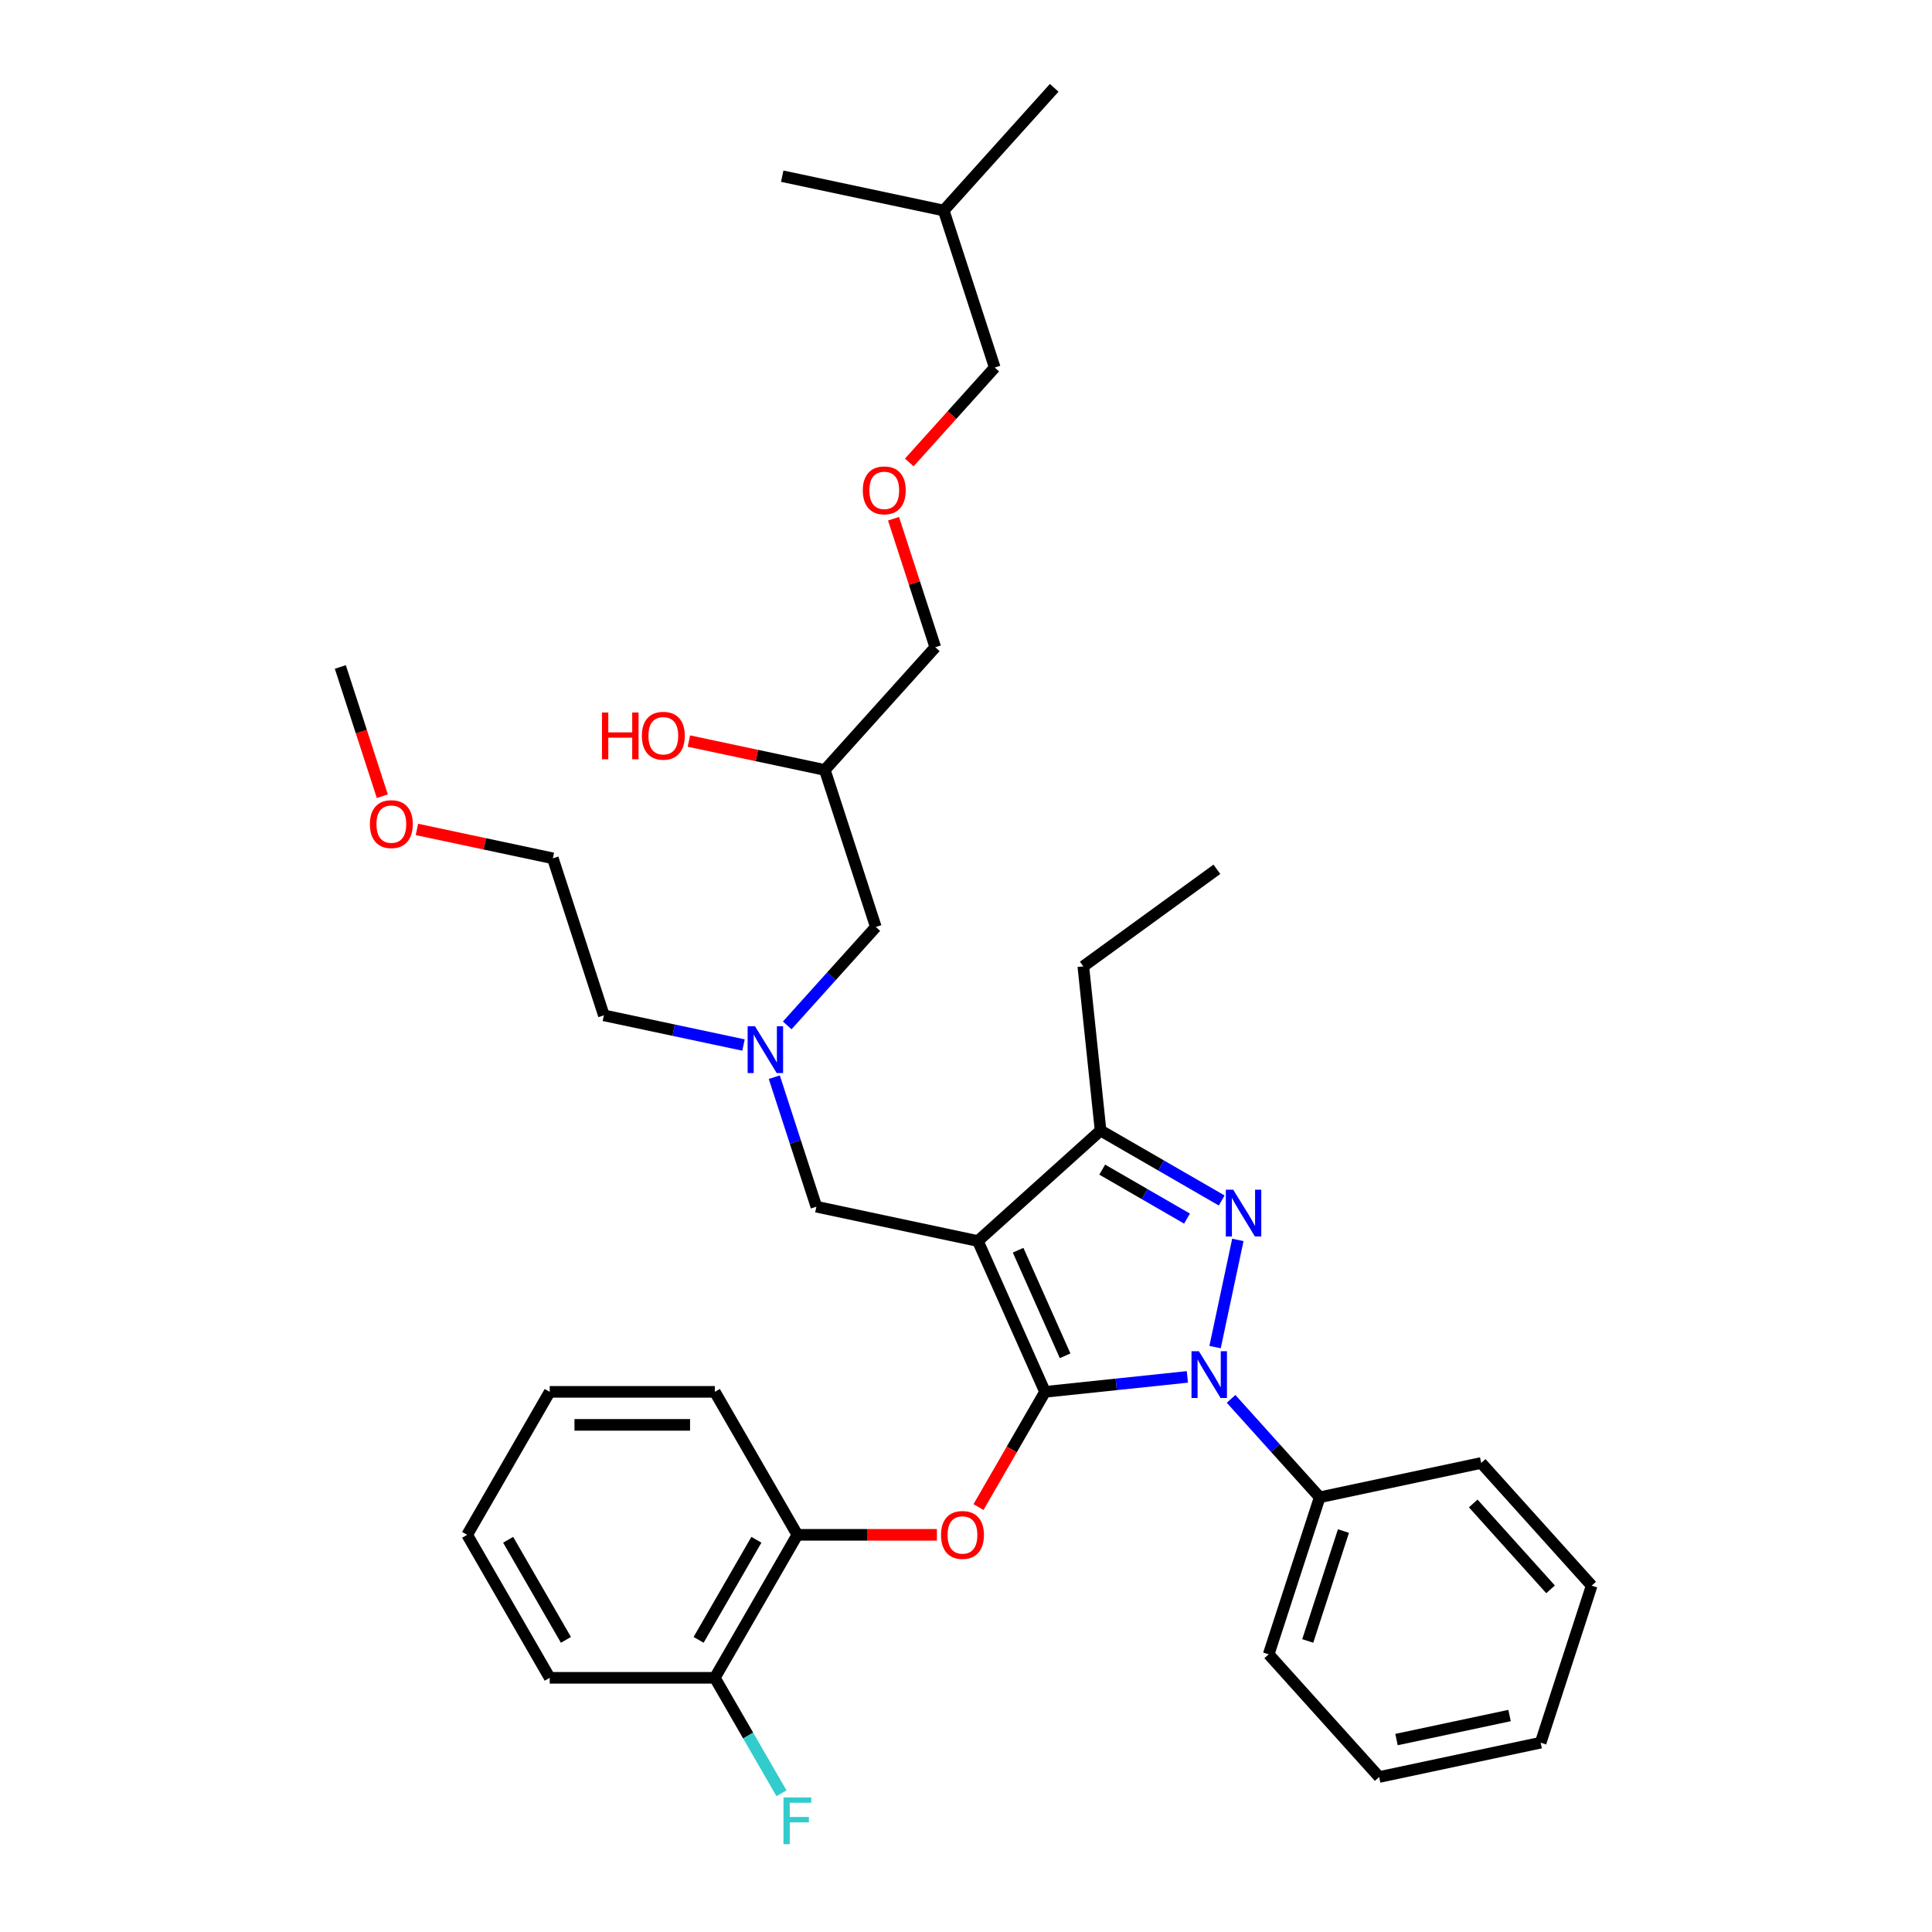 <?xml version='1.0' encoding='iso-8859-1'?>
<svg version='1.1' baseProfile='full'
              xmlns='http://www.w3.org/2000/svg'
                      xmlns:rdkit='http://www.rdkit.org/xml'
                      xmlns:xlink='http://www.w3.org/1999/xlink'
                  xml:space='preserve'
width='1000px' height='1000px' viewBox='0 0 1000 1000'>
<!-- END OF HEADER -->
<rect style='opacity:1.0;fill:#FFFFFF;stroke:none' width='1000' height='1000' x='0' y='0'> </rect>
<path class='bond-0' d='M 384.833,540.903 L 348.695,533.222' style='fill:none;fill-rule:evenodd;stroke:#0000FF;stroke-width:6px;stroke-linecap:butt;stroke-linejoin:miter;stroke-opacity:1' />
<path class='bond-0' d='M 348.695,533.222 L 312.558,525.54' style='fill:none;fill-rule:evenodd;stroke:#000000;stroke-width:6px;stroke-linecap:butt;stroke-linejoin:miter;stroke-opacity:1' />
<path class='bond-1' d='M 407.462,530.742 L 430.396,505.271' style='fill:none;fill-rule:evenodd;stroke:#0000FF;stroke-width:6px;stroke-linecap:butt;stroke-linejoin:miter;stroke-opacity:1' />
<path class='bond-1' d='M 430.396,505.271 L 453.33,479.801' style='fill:none;fill-rule:evenodd;stroke:#000000;stroke-width:6px;stroke-linecap:butt;stroke-linejoin:miter;stroke-opacity:1' />
<path class='bond-2' d='M 400.774,557.545 L 411.665,591.064' style='fill:none;fill-rule:evenodd;stroke:#0000FF;stroke-width:6px;stroke-linecap:butt;stroke-linejoin:miter;stroke-opacity:1' />
<path class='bond-2' d='M 411.665,591.064 L 422.556,624.583' style='fill:none;fill-rule:evenodd;stroke:#000000;stroke-width:6px;stroke-linecap:butt;stroke-linejoin:miter;stroke-opacity:1' />
<path class='bond-3' d='M 453.33,479.801 L 426.922,398.526' style='fill:none;fill-rule:evenodd;stroke:#000000;stroke-width:6px;stroke-linecap:butt;stroke-linejoin:miter;stroke-opacity:1' />
<path class='bond-4' d='M 426.922,398.526 L 391.75,391.05' style='fill:none;fill-rule:evenodd;stroke:#000000;stroke-width:6px;stroke-linecap:butt;stroke-linejoin:miter;stroke-opacity:1' />
<path class='bond-4' d='M 391.75,391.05 L 356.578,383.574' style='fill:none;fill-rule:evenodd;stroke:#FF0000;stroke-width:6px;stroke-linecap:butt;stroke-linejoin:miter;stroke-opacity:1' />
<path class='bond-5' d='M 426.922,398.526 L 484.104,335.019' style='fill:none;fill-rule:evenodd;stroke:#000000;stroke-width:6px;stroke-linecap:butt;stroke-linejoin:miter;stroke-opacity:1' />
<path class='bond-6' d='M 484.104,335.019 L 473.297,301.756' style='fill:none;fill-rule:evenodd;stroke:#000000;stroke-width:6px;stroke-linecap:butt;stroke-linejoin:miter;stroke-opacity:1' />
<path class='bond-6' d='M 473.297,301.756 L 462.489,268.494' style='fill:none;fill-rule:evenodd;stroke:#FF0000;stroke-width:6px;stroke-linecap:butt;stroke-linejoin:miter;stroke-opacity:1' />
<path class='bond-7' d='M 470.639,239.37 L 492.759,214.803' style='fill:none;fill-rule:evenodd;stroke:#FF0000;stroke-width:6px;stroke-linecap:butt;stroke-linejoin:miter;stroke-opacity:1' />
<path class='bond-7' d='M 492.759,214.803 L 514.879,190.237' style='fill:none;fill-rule:evenodd;stroke:#000000;stroke-width:6px;stroke-linecap:butt;stroke-linejoin:miter;stroke-opacity:1' />
<path class='bond-8' d='M 514.879,190.237 L 488.471,108.962' style='fill:none;fill-rule:evenodd;stroke:#000000;stroke-width:6px;stroke-linecap:butt;stroke-linejoin:miter;stroke-opacity:1' />
<path class='bond-9' d='M 422.556,624.583 L 506.146,642.351' style='fill:none;fill-rule:evenodd;stroke:#000000;stroke-width:6px;stroke-linecap:butt;stroke-linejoin:miter;stroke-opacity:1' />
<path class='bond-10' d='M 614.579,712.676 L 577.742,716.548' style='fill:none;fill-rule:evenodd;stroke:#0000FF;stroke-width:6px;stroke-linecap:butt;stroke-linejoin:miter;stroke-opacity:1' />
<path class='bond-10' d='M 577.742,716.548 L 540.904,720.42' style='fill:none;fill-rule:evenodd;stroke:#000000;stroke-width:6px;stroke-linecap:butt;stroke-linejoin:miter;stroke-opacity:1' />
<path class='bond-11' d='M 628.92,697.25 L 640.712,641.77' style='fill:none;fill-rule:evenodd;stroke:#0000FF;stroke-width:6px;stroke-linecap:butt;stroke-linejoin:miter;stroke-opacity:1' />
<path class='bond-12' d='M 637.208,724.053 L 660.142,749.524' style='fill:none;fill-rule:evenodd;stroke:#0000FF;stroke-width:6px;stroke-linecap:butt;stroke-linejoin:miter;stroke-opacity:1' />
<path class='bond-12' d='M 660.142,749.524 L 683.076,774.994' style='fill:none;fill-rule:evenodd;stroke:#000000;stroke-width:6px;stroke-linecap:butt;stroke-linejoin:miter;stroke-opacity:1' />
<path class='bond-13' d='M 540.904,720.42 L 523.689,750.237' style='fill:none;fill-rule:evenodd;stroke:#000000;stroke-width:6px;stroke-linecap:butt;stroke-linejoin:miter;stroke-opacity:1' />
<path class='bond-13' d='M 523.689,750.237 L 506.474,780.054' style='fill:none;fill-rule:evenodd;stroke:#FF0000;stroke-width:6px;stroke-linecap:butt;stroke-linejoin:miter;stroke-opacity:1' />
<path class='bond-14' d='M 540.904,720.42 L 506.146,642.351' style='fill:none;fill-rule:evenodd;stroke:#000000;stroke-width:6px;stroke-linecap:butt;stroke-linejoin:miter;stroke-opacity:1' />
<path class='bond-14' d='M 551.304,701.758 L 526.973,647.109' style='fill:none;fill-rule:evenodd;stroke:#000000;stroke-width:6px;stroke-linecap:butt;stroke-linejoin:miter;stroke-opacity:1' />
<path class='bond-15' d='M 506.146,642.351 L 569.653,585.168' style='fill:none;fill-rule:evenodd;stroke:#000000;stroke-width:6px;stroke-linecap:butt;stroke-linejoin:miter;stroke-opacity:1' />
<path class='bond-16' d='M 569.653,585.168 L 560.72,500.179' style='fill:none;fill-rule:evenodd;stroke:#000000;stroke-width:6px;stroke-linecap:butt;stroke-linejoin:miter;stroke-opacity:1' />
<path class='bond-17' d='M 569.653,585.168 L 601,603.266' style='fill:none;fill-rule:evenodd;stroke:#000000;stroke-width:6px;stroke-linecap:butt;stroke-linejoin:miter;stroke-opacity:1' />
<path class='bond-17' d='M 601,603.266 L 632.347,621.365' style='fill:none;fill-rule:evenodd;stroke:#0000FF;stroke-width:6px;stroke-linecap:butt;stroke-linejoin:miter;stroke-opacity:1' />
<path class='bond-17' d='M 570.511,605.399 L 592.454,618.068' style='fill:none;fill-rule:evenodd;stroke:#000000;stroke-width:6px;stroke-linecap:butt;stroke-linejoin:miter;stroke-opacity:1' />
<path class='bond-17' d='M 592.454,618.068 L 614.397,630.737' style='fill:none;fill-rule:evenodd;stroke:#0000FF;stroke-width:6px;stroke-linecap:butt;stroke-linejoin:miter;stroke-opacity:1' />
<path class='bond-18' d='M 215.806,429.314 L 250.978,436.79' style='fill:none;fill-rule:evenodd;stroke:#FF0000;stroke-width:6px;stroke-linecap:butt;stroke-linejoin:miter;stroke-opacity:1' />
<path class='bond-18' d='M 250.978,436.79 L 286.15,444.266' style='fill:none;fill-rule:evenodd;stroke:#000000;stroke-width:6px;stroke-linecap:butt;stroke-linejoin:miter;stroke-opacity:1' />
<path class='bond-19' d='M 197.89,412.124 L 187.021,378.674' style='fill:none;fill-rule:evenodd;stroke:#FF0000;stroke-width:6px;stroke-linecap:butt;stroke-linejoin:miter;stroke-opacity:1' />
<path class='bond-19' d='M 187.021,378.674 L 176.152,345.223' style='fill:none;fill-rule:evenodd;stroke:#000000;stroke-width:6px;stroke-linecap:butt;stroke-linejoin:miter;stroke-opacity:1' />
<path class='bond-20' d='M 312.558,525.54 L 286.15,444.266' style='fill:none;fill-rule:evenodd;stroke:#000000;stroke-width:6px;stroke-linecap:butt;stroke-linejoin:miter;stroke-opacity:1' />
<path class='bond-21' d='M 484.93,794.428 L 448.824,794.428' style='fill:none;fill-rule:evenodd;stroke:#FF0000;stroke-width:6px;stroke-linecap:butt;stroke-linejoin:miter;stroke-opacity:1' />
<path class='bond-21' d='M 448.824,794.428 L 412.718,794.428' style='fill:none;fill-rule:evenodd;stroke:#000000;stroke-width:6px;stroke-linecap:butt;stroke-linejoin:miter;stroke-opacity:1' />
<path class='bond-22' d='M 284.532,868.436 L 241.803,794.428' style='fill:none;fill-rule:evenodd;stroke:#000000;stroke-width:6px;stroke-linecap:butt;stroke-linejoin:miter;stroke-opacity:1' />
<path class='bond-22' d='M 292.924,848.789 L 263.014,796.984' style='fill:none;fill-rule:evenodd;stroke:#000000;stroke-width:6px;stroke-linecap:butt;stroke-linejoin:miter;stroke-opacity:1' />
<path class='bond-23' d='M 284.532,868.436 L 369.989,868.436' style='fill:none;fill-rule:evenodd;stroke:#000000;stroke-width:6px;stroke-linecap:butt;stroke-linejoin:miter;stroke-opacity:1' />
<path class='bond-24' d='M 241.803,794.428 L 284.532,720.42' style='fill:none;fill-rule:evenodd;stroke:#000000;stroke-width:6px;stroke-linecap:butt;stroke-linejoin:miter;stroke-opacity:1' />
<path class='bond-25' d='M 284.532,720.42 L 369.989,720.42' style='fill:none;fill-rule:evenodd;stroke:#000000;stroke-width:6px;stroke-linecap:butt;stroke-linejoin:miter;stroke-opacity:1' />
<path class='bond-25' d='M 297.351,737.511 L 357.171,737.511' style='fill:none;fill-rule:evenodd;stroke:#000000;stroke-width:6px;stroke-linecap:butt;stroke-linejoin:miter;stroke-opacity:1' />
<path class='bond-26' d='M 683.076,774.994 L 656.668,856.269' style='fill:none;fill-rule:evenodd;stroke:#000000;stroke-width:6px;stroke-linecap:butt;stroke-linejoin:miter;stroke-opacity:1' />
<path class='bond-26' d='M 695.369,792.467 L 676.884,849.359' style='fill:none;fill-rule:evenodd;stroke:#000000;stroke-width:6px;stroke-linecap:butt;stroke-linejoin:miter;stroke-opacity:1' />
<path class='bond-27' d='M 683.076,774.994 L 766.666,757.227' style='fill:none;fill-rule:evenodd;stroke:#000000;stroke-width:6px;stroke-linecap:butt;stroke-linejoin:miter;stroke-opacity:1' />
<path class='bond-28' d='M 656.668,856.269 L 713.85,919.776' style='fill:none;fill-rule:evenodd;stroke:#000000;stroke-width:6px;stroke-linecap:butt;stroke-linejoin:miter;stroke-opacity:1' />
<path class='bond-29' d='M 560.72,500.179 L 629.857,449.948' style='fill:none;fill-rule:evenodd;stroke:#000000;stroke-width:6px;stroke-linecap:butt;stroke-linejoin:miter;stroke-opacity:1' />
<path class='bond-30' d='M 766.666,757.227 L 823.848,820.734' style='fill:none;fill-rule:evenodd;stroke:#000000;stroke-width:6px;stroke-linecap:butt;stroke-linejoin:miter;stroke-opacity:1' />
<path class='bond-30' d='M 762.542,778.189 L 802.569,822.644' style='fill:none;fill-rule:evenodd;stroke:#000000;stroke-width:6px;stroke-linecap:butt;stroke-linejoin:miter;stroke-opacity:1' />
<path class='bond-31' d='M 713.85,919.776 L 797.44,902.009' style='fill:none;fill-rule:evenodd;stroke:#000000;stroke-width:6px;stroke-linecap:butt;stroke-linejoin:miter;stroke-opacity:1' />
<path class='bond-31' d='M 722.835,900.393 L 781.348,887.956' style='fill:none;fill-rule:evenodd;stroke:#000000;stroke-width:6px;stroke-linecap:butt;stroke-linejoin:miter;stroke-opacity:1' />
<path class='bond-32' d='M 823.848,820.734 L 797.44,902.009' style='fill:none;fill-rule:evenodd;stroke:#000000;stroke-width:6px;stroke-linecap:butt;stroke-linejoin:miter;stroke-opacity:1' />
<path class='bond-33' d='M 369.989,720.42 L 412.718,794.428' style='fill:none;fill-rule:evenodd;stroke:#000000;stroke-width:6px;stroke-linecap:butt;stroke-linejoin:miter;stroke-opacity:1' />
<path class='bond-34' d='M 412.718,794.428 L 369.989,868.436' style='fill:none;fill-rule:evenodd;stroke:#000000;stroke-width:6px;stroke-linecap:butt;stroke-linejoin:miter;stroke-opacity:1' />
<path class='bond-34' d='M 391.507,796.984 L 361.597,848.789' style='fill:none;fill-rule:evenodd;stroke:#000000;stroke-width:6px;stroke-linecap:butt;stroke-linejoin:miter;stroke-opacity:1' />
<path class='bond-35' d='M 369.989,868.436 L 387.244,898.322' style='fill:none;fill-rule:evenodd;stroke:#000000;stroke-width:6px;stroke-linecap:butt;stroke-linejoin:miter;stroke-opacity:1' />
<path class='bond-35' d='M 387.244,898.322 L 404.498,928.207' style='fill:none;fill-rule:evenodd;stroke:#33CCCC;stroke-width:6px;stroke-linecap:butt;stroke-linejoin:miter;stroke-opacity:1' />
<path class='bond-36' d='M 488.471,108.962 L 545.653,45.455' style='fill:none;fill-rule:evenodd;stroke:#000000;stroke-width:6px;stroke-linecap:butt;stroke-linejoin:miter;stroke-opacity:1' />
<path class='bond-37' d='M 488.471,108.962 L 404.881,91.194' style='fill:none;fill-rule:evenodd;stroke:#000000;stroke-width:6px;stroke-linecap:butt;stroke-linejoin:miter;stroke-opacity:1' />
<path  class='atom-0' d='M 390.798 531.207
L 398.729 544.026
Q 399.515 545.291, 400.78 547.581
Q 402.044 549.871, 402.113 550.008
L 402.113 531.207
L 405.326 531.207
L 405.326 555.409
L 402.01 555.409
L 393.499 541.394
Q 392.507 539.753, 391.448 537.873
Q 390.422 535.993, 390.114 535.412
L 390.114 555.409
L 386.97 555.409
L 386.97 531.207
L 390.798 531.207
' fill='#0000FF'/>
<path  class='atom-4' d='M 311.576 368.794
L 314.858 368.794
L 314.858 379.083
L 327.232 379.083
L 327.232 368.794
L 330.514 368.794
L 330.514 392.996
L 327.232 392.996
L 327.232 381.818
L 314.858 381.818
L 314.858 392.996
L 311.576 392.996
L 311.576 368.794
' fill='#FF0000'/>
<path  class='atom-4' d='M 332.223 380.827
Q 332.223 375.016, 335.094 371.768
Q 337.965 368.521, 343.332 368.521
Q 348.699 368.521, 351.57 371.768
Q 354.442 375.016, 354.442 380.827
Q 354.442 386.706, 351.536 390.056
Q 348.631 393.372, 343.332 393.372
Q 338 393.372, 335.094 390.056
Q 332.223 386.74, 332.223 380.827
M 343.332 390.637
Q 347.024 390.637, 349.007 388.176
Q 351.023 385.681, 351.023 380.827
Q 351.023 376.075, 349.007 373.683
Q 347.024 371.256, 343.332 371.256
Q 339.64 371.256, 337.624 373.648
Q 335.641 376.041, 335.641 380.827
Q 335.641 385.715, 337.624 388.176
Q 339.64 390.637, 343.332 390.637
' fill='#FF0000'/>
<path  class='atom-5' d='M 446.587 253.812
Q 446.587 248.001, 449.458 244.754
Q 452.33 241.506, 457.697 241.506
Q 463.063 241.506, 465.935 244.754
Q 468.806 248.001, 468.806 253.812
Q 468.806 259.692, 465.9 263.042
Q 462.995 266.357, 457.697 266.357
Q 452.364 266.357, 449.458 263.042
Q 446.587 259.726, 446.587 253.812
M 457.697 263.623
Q 461.388 263.623, 463.371 261.162
Q 465.388 258.666, 465.388 253.812
Q 465.388 249.061, 463.371 246.668
Q 461.388 244.241, 457.697 244.241
Q 454.005 244.241, 451.988 246.634
Q 450.005 249.027, 450.005 253.812
Q 450.005 258.7, 451.988 261.162
Q 454.005 263.623, 457.697 263.623
' fill='#FF0000'/>
<path  class='atom-8' d='M 620.544 699.386
L 628.474 712.205
Q 629.26 713.47, 630.525 715.76
Q 631.79 718.05, 631.858 718.187
L 631.858 699.386
L 635.072 699.386
L 635.072 723.588
L 631.756 723.588
L 623.244 709.573
Q 622.253 707.932, 621.193 706.052
Q 620.168 704.172, 619.86 703.591
L 619.86 723.588
L 616.715 723.588
L 616.715 699.386
L 620.544 699.386
' fill='#0000FF'/>
<path  class='atom-12' d='M 638.311 615.796
L 646.242 628.615
Q 647.028 629.88, 648.293 632.17
Q 649.558 634.46, 649.626 634.597
L 649.626 615.796
L 652.839 615.796
L 652.839 639.998
L 649.523 639.998
L 641.012 625.983
Q 640.021 624.342, 638.961 622.462
Q 637.935 620.582, 637.628 620.001
L 637.628 639.998
L 634.483 639.998
L 634.483 615.796
L 638.311 615.796
' fill='#0000FF'/>
<path  class='atom-13' d='M 191.451 426.566
Q 191.451 420.755, 194.322 417.508
Q 197.193 414.261, 202.56 414.261
Q 207.927 414.261, 210.798 417.508
Q 213.669 420.755, 213.669 426.566
Q 213.669 432.446, 210.764 435.796
Q 207.858 439.112, 202.56 439.112
Q 197.227 439.112, 194.322 435.796
Q 191.451 432.48, 191.451 426.566
M 202.56 436.377
Q 206.252 436.377, 208.234 433.916
Q 210.251 431.42, 210.251 426.566
Q 210.251 421.815, 208.234 419.422
Q 206.252 416.995, 202.56 416.995
Q 198.868 416.995, 196.851 419.388
Q 194.869 421.781, 194.869 426.566
Q 194.869 431.455, 196.851 433.916
Q 198.868 436.377, 202.56 436.377
' fill='#FF0000'/>
<path  class='atom-17' d='M 487.066 794.496
Q 487.066 788.685, 489.937 785.438
Q 492.809 782.191, 498.175 782.191
Q 503.542 782.191, 506.414 785.438
Q 509.285 788.685, 509.285 794.496
Q 509.285 800.376, 506.379 803.726
Q 503.474 807.042, 498.175 807.042
Q 492.843 807.042, 489.937 803.726
Q 487.066 800.41, 487.066 794.496
M 498.175 804.307
Q 501.867 804.307, 503.85 801.846
Q 505.867 799.35, 505.867 794.496
Q 505.867 789.745, 503.85 787.352
Q 501.867 784.925, 498.175 784.925
Q 494.484 784.925, 492.467 787.318
Q 490.484 789.711, 490.484 794.496
Q 490.484 799.385, 492.467 801.846
Q 494.484 804.307, 498.175 804.307
' fill='#FF0000'/>
<path  class='atom-32' d='M 405.523 930.344
L 419.914 930.344
L 419.914 933.113
L 408.77 933.113
L 408.77 940.462
L 418.683 940.462
L 418.683 943.265
L 408.77 943.265
L 408.77 954.545
L 405.523 954.545
L 405.523 930.344
' fill='#33CCCC'/>
</svg>
